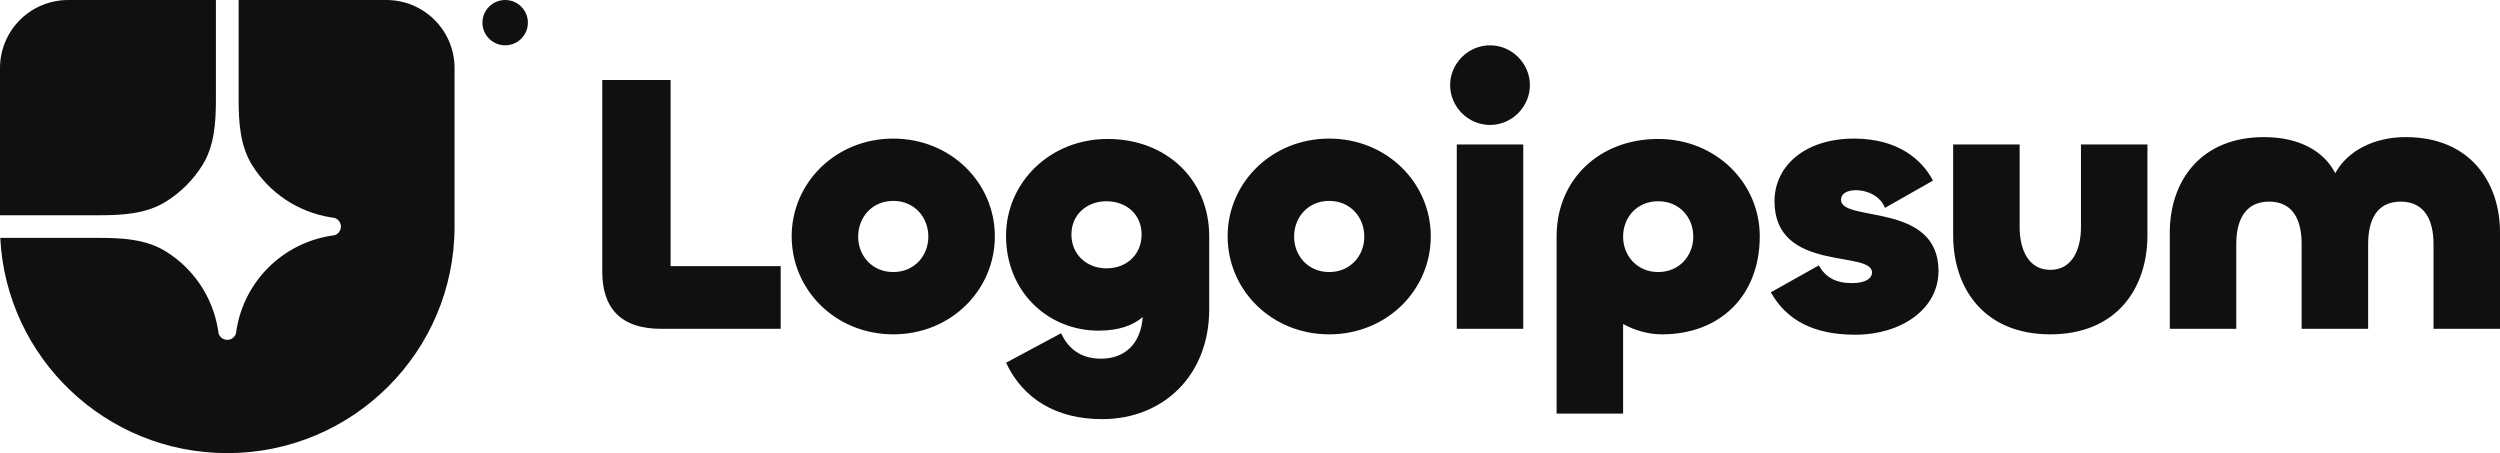 <svg width="160" height="29" viewBox="0 0 160 29" fill="none" xmlns="http://www.w3.org/2000/svg">
<g clip-path="url(#clip0_257_4387)">
<path d="M14.545 29C22.579 29 29.091 22.508 29.091 14.5V4.35C29.091 3.196 28.631 2.09 27.813 1.274C26.994 0.458 25.884 0 24.727 0L15.273 0V6.361C15.273 7.813 15.361 9.316 16.125 10.552C16.672 11.437 17.403 12.195 18.269 12.774C19.136 13.352 20.117 13.739 21.146 13.906L21.425 13.951C21.539 13.99 21.639 14.064 21.71 14.163C21.78 14.261 21.818 14.379 21.818 14.5C21.818 14.621 21.78 14.739 21.71 14.837C21.639 14.936 21.539 15.01 21.425 15.049L21.146 15.094C19.642 15.339 18.253 16.048 17.176 17.122C16.099 18.197 15.387 19.581 15.141 21.08L15.096 21.358C15.057 21.472 14.982 21.572 14.884 21.642C14.785 21.712 14.667 21.75 14.545 21.75C14.424 21.75 14.306 21.712 14.207 21.642C14.108 21.572 14.034 21.472 13.995 21.358L13.95 21.08C13.782 20.054 13.394 19.076 12.813 18.212C12.233 17.349 11.473 16.62 10.585 16.075C9.345 15.313 7.837 15.225 6.381 15.225H0.017C0.398 22.896 6.756 29 14.545 29Z" fill="#120F0F"/>
<path d="M0 13.775H6.381C7.837 13.775 9.345 13.687 10.585 12.925C11.553 12.33 12.369 11.517 12.966 10.552C13.729 9.316 13.818 7.813 13.818 6.361V0H4.364C3.206 0 2.096 0.458 1.278 1.274C0.46 2.09 0 3.196 0 4.35L0 13.775ZM33.785 1.45C33.785 1.835 33.632 2.203 33.359 2.475C33.087 2.747 32.717 2.9 32.331 2.9C31.945 2.9 31.575 2.747 31.302 2.475C31.03 2.203 30.876 1.835 30.876 1.45C30.876 1.065 31.03 0.697 31.302 0.425C31.575 0.153 31.945 0 32.331 0C32.717 0 33.087 0.153 33.359 0.425C33.632 0.697 33.785 1.065 33.785 1.45ZM153.972 8.775C158.038 8.775 160 11.607 160 14.886V21.045H155.745V15.617C155.745 14.13 155.201 12.904 153.641 12.904C152.081 12.904 151.561 14.13 151.561 15.617V21.044H147.305V15.617C147.305 14.13 146.785 12.904 145.225 12.904C143.665 12.904 143.121 14.13 143.121 15.617V21.044H138.866V14.885C138.866 11.606 140.828 8.775 144.894 8.775C147.116 8.775 148.724 9.648 149.457 11.087C150.236 9.648 151.939 8.774 153.972 8.774V8.775ZM131.22 17.27C132.591 17.27 133.182 16.019 133.182 14.532V9.247H137.436V15.051C137.436 18.519 135.404 21.398 131.22 21.398C127.035 21.398 125.002 18.52 125.002 15.051V9.247H129.257V14.532C129.257 16.018 129.848 17.27 131.22 17.27ZM118.745 21.422C116.074 21.422 114.348 20.502 113.332 18.709L116.405 16.986C116.831 17.741 117.468 18.119 118.532 18.119C119.407 18.119 119.809 17.812 119.809 17.434C119.809 15.995 113.568 17.458 113.568 12.881C113.568 10.663 115.459 8.87 118.674 8.87C121.487 8.87 123.024 10.238 123.71 11.559L120.636 13.305C120.377 12.598 119.572 12.173 118.769 12.173C118.154 12.173 117.823 12.432 117.823 12.786C117.823 14.249 124.064 12.904 124.064 17.34C124.064 19.817 121.629 21.422 118.745 21.422ZM103.879 26.471H99.623V15.122C99.623 11.511 102.342 8.893 106.124 8.893C109.812 8.893 112.625 11.701 112.625 15.122C112.625 18.897 110.119 21.398 106.361 21.398C105.486 21.398 104.612 21.139 103.879 20.737V26.471ZM106.124 17.411C107.472 17.411 108.37 16.373 108.37 15.145C108.37 13.895 107.472 12.88 106.124 12.88C104.777 12.88 103.879 13.895 103.879 15.146C103.879 16.373 104.777 17.411 106.124 17.411ZM95.361 7.997C93.966 7.997 92.808 6.84 92.808 5.448C92.808 4.056 93.966 2.9 95.361 2.9C96.756 2.9 97.914 4.056 97.914 5.448C97.914 6.84 96.756 7.997 95.361 7.997ZM93.234 9.247H97.489V21.045H93.234V9.247ZM85.069 21.398C81.381 21.398 78.568 18.567 78.568 15.122C78.568 11.701 81.381 8.87 85.069 8.87C88.757 8.87 91.57 11.701 91.57 15.122C91.57 18.567 88.757 21.398 85.069 21.398ZM85.069 17.411C86.417 17.411 87.315 16.373 87.315 15.145C87.315 13.895 86.417 12.857 85.069 12.857C83.722 12.857 82.823 13.895 82.823 15.145C82.823 16.373 83.722 17.411 85.069 17.411ZM70.533 26.825C67.602 26.825 65.474 25.527 64.387 23.215L67.909 21.327C68.287 22.13 68.996 22.956 70.462 22.956C71.999 22.956 73.015 21.988 73.134 20.289C72.567 20.785 71.668 21.162 70.321 21.162C67.034 21.162 64.386 18.638 64.386 15.098C64.386 11.678 67.2 8.893 70.888 8.893C74.671 8.893 77.389 11.512 77.389 15.122V19.794C77.389 24.041 74.433 26.825 70.533 26.825ZM70.817 17.175C72.093 17.175 73.062 16.302 73.062 15.004C73.062 13.73 72.094 12.88 70.817 12.88C69.564 12.88 68.571 13.73 68.571 15.005C68.571 16.302 69.564 17.174 70.817 17.174V17.175ZM57.169 21.398C53.481 21.398 50.667 18.567 50.667 15.122C50.667 11.701 53.481 8.87 57.169 8.87C60.856 8.87 63.67 11.701 63.67 15.122C63.67 18.567 60.857 21.398 57.169 21.398ZM57.169 17.411C58.516 17.411 59.414 16.373 59.414 15.145C59.414 13.895 58.516 12.857 57.169 12.857C55.821 12.857 54.923 13.895 54.923 15.145C54.923 16.373 55.821 17.411 57.169 17.411ZM42.919 5.119V17.033H49.964V21.045H42.327C39.633 21.045 38.545 19.629 38.545 17.387V5.119H42.919Z" fill="#120F0F"/>
</g>
<defs>
<clipPath id="clip0_257_4387">
<rect width="160" height="29" fill="white"/>
</clipPath>
</defs>
</svg>
